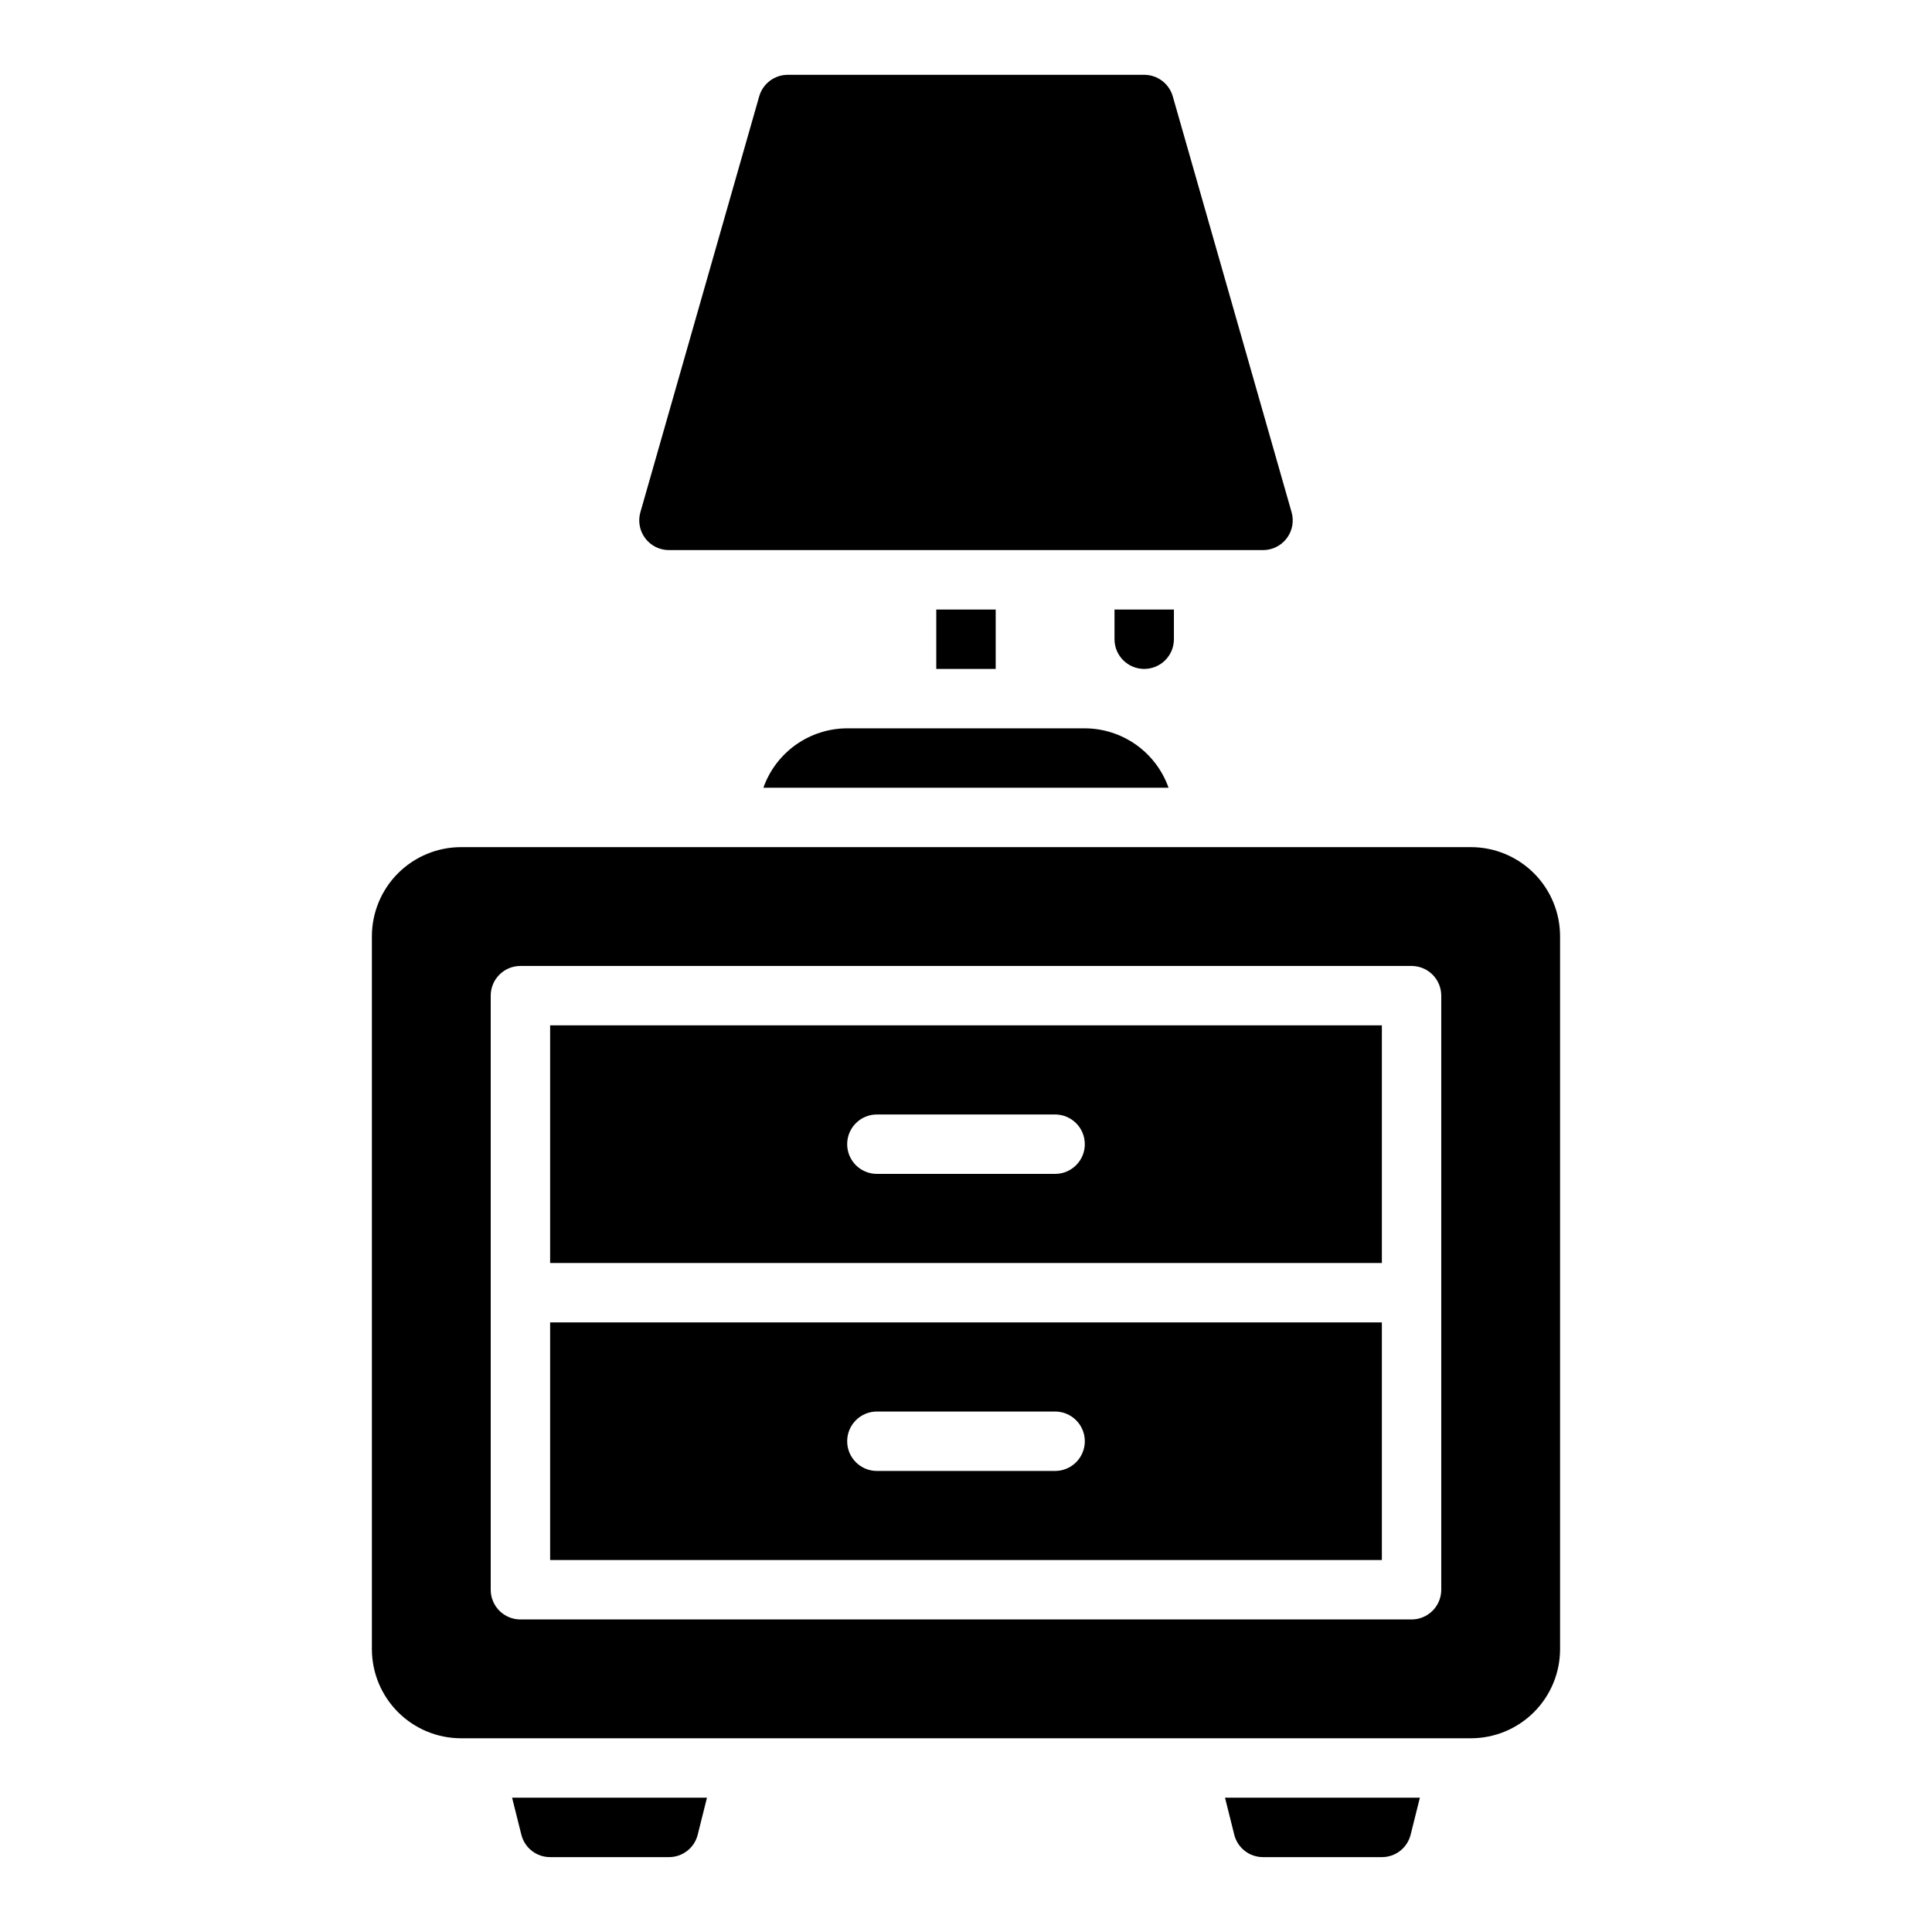 <?xml version="1.0" encoding="UTF-8"?>
<!-- Uploaded to: SVG Repo, www.svgrepo.com, Generator: SVG Repo Mixer Tools -->
<svg fill="#000000" width="800px" height="800px" version="1.1" viewBox="144 144 512 512" xmlns="http://www.w3.org/2000/svg">
 <path d="m468.64 620.41 2.441 9.762c0.855 3.519 4.016 5.996 7.637 5.984h31.488c3.621 0.012 6.781-2.465 7.637-5.984l2.438-9.762zm-188.93 0 2.441 9.762h0.004c0.852 3.519 4.012 5.996 7.633 5.984h31.488c3.625 0.012 6.781-2.465 7.637-5.984l2.441-9.762zm205.29-333.76c-1.488 1.973-3.816 3.133-6.285 3.133h-157.44c-2.469 0-4.797-1.16-6.285-3.133-1.484-1.973-1.961-4.527-1.281-6.902l31.488-110.21c0.965-3.379 4.055-5.711 7.566-5.711h94.465c3.516 0 6.602 2.332 7.57 5.711l31.488 110.21c0.676 2.375 0.203 4.93-1.285 6.902zm-31.316 66.109h-107.38c1.625-4.594 4.629-8.57 8.602-11.391 3.977-2.816 8.723-4.34 13.598-4.352h62.977c4.871 0.012 9.617 1.535 13.594 4.352 3.973 2.82 6.981 6.797 8.605 11.391zm1.414-47.23v7.871c0 4.348-3.523 7.871-7.871 7.871-4.348 0-7.871-3.523-7.871-7.871v-7.871zm-47.23 0v15.742h-15.746v-15.742zm-118.08 173.18h220.42v-62.977h-220.42zm86.594-39.359h47.23c4.348 0 7.875 3.523 7.875 7.871 0 4.348-3.527 7.871-7.875 7.871h-47.23c-4.348 0-7.871-3.523-7.871-7.871 0-4.348 3.523-7.871 7.871-7.871zm-86.594 118.08h220.42v-62.977h-220.42zm86.594-39.359h47.23c4.348 0 7.875 3.523 7.875 7.871 0 4.348-3.527 7.875-7.875 7.875h-47.23c-4.348 0-7.871-3.527-7.871-7.875 0-4.348 3.523-7.871 7.871-7.871zm157.44-149.57h-267.65c-6.262 0.004-12.266 2.496-16.691 6.922-4.43 4.43-6.918 10.43-6.926 16.691v188.93c0.008 6.262 2.496 12.266 6.926 16.691 4.426 4.43 10.43 6.918 16.691 6.926h267.65c6.262-0.008 12.262-2.496 16.691-6.926 4.426-4.426 6.918-10.43 6.922-16.691v-188.93c-0.004-6.262-2.496-12.262-6.922-16.691-4.43-4.426-10.43-6.918-16.691-6.922zm-7.875 196.8c0.004 2.086-0.828 4.09-2.305 5.566-1.477 1.477-3.477 2.305-5.566 2.305h-236.16c-2.086 0-4.09-0.828-5.566-2.305-1.477-1.477-2.305-3.481-2.305-5.566v-157.44c0-4.348 3.523-7.871 7.871-7.871h236.16c2.09 0 4.09 0.828 5.566 2.305 1.477 1.477 2.305 3.477 2.305 5.566z"/>
</svg>